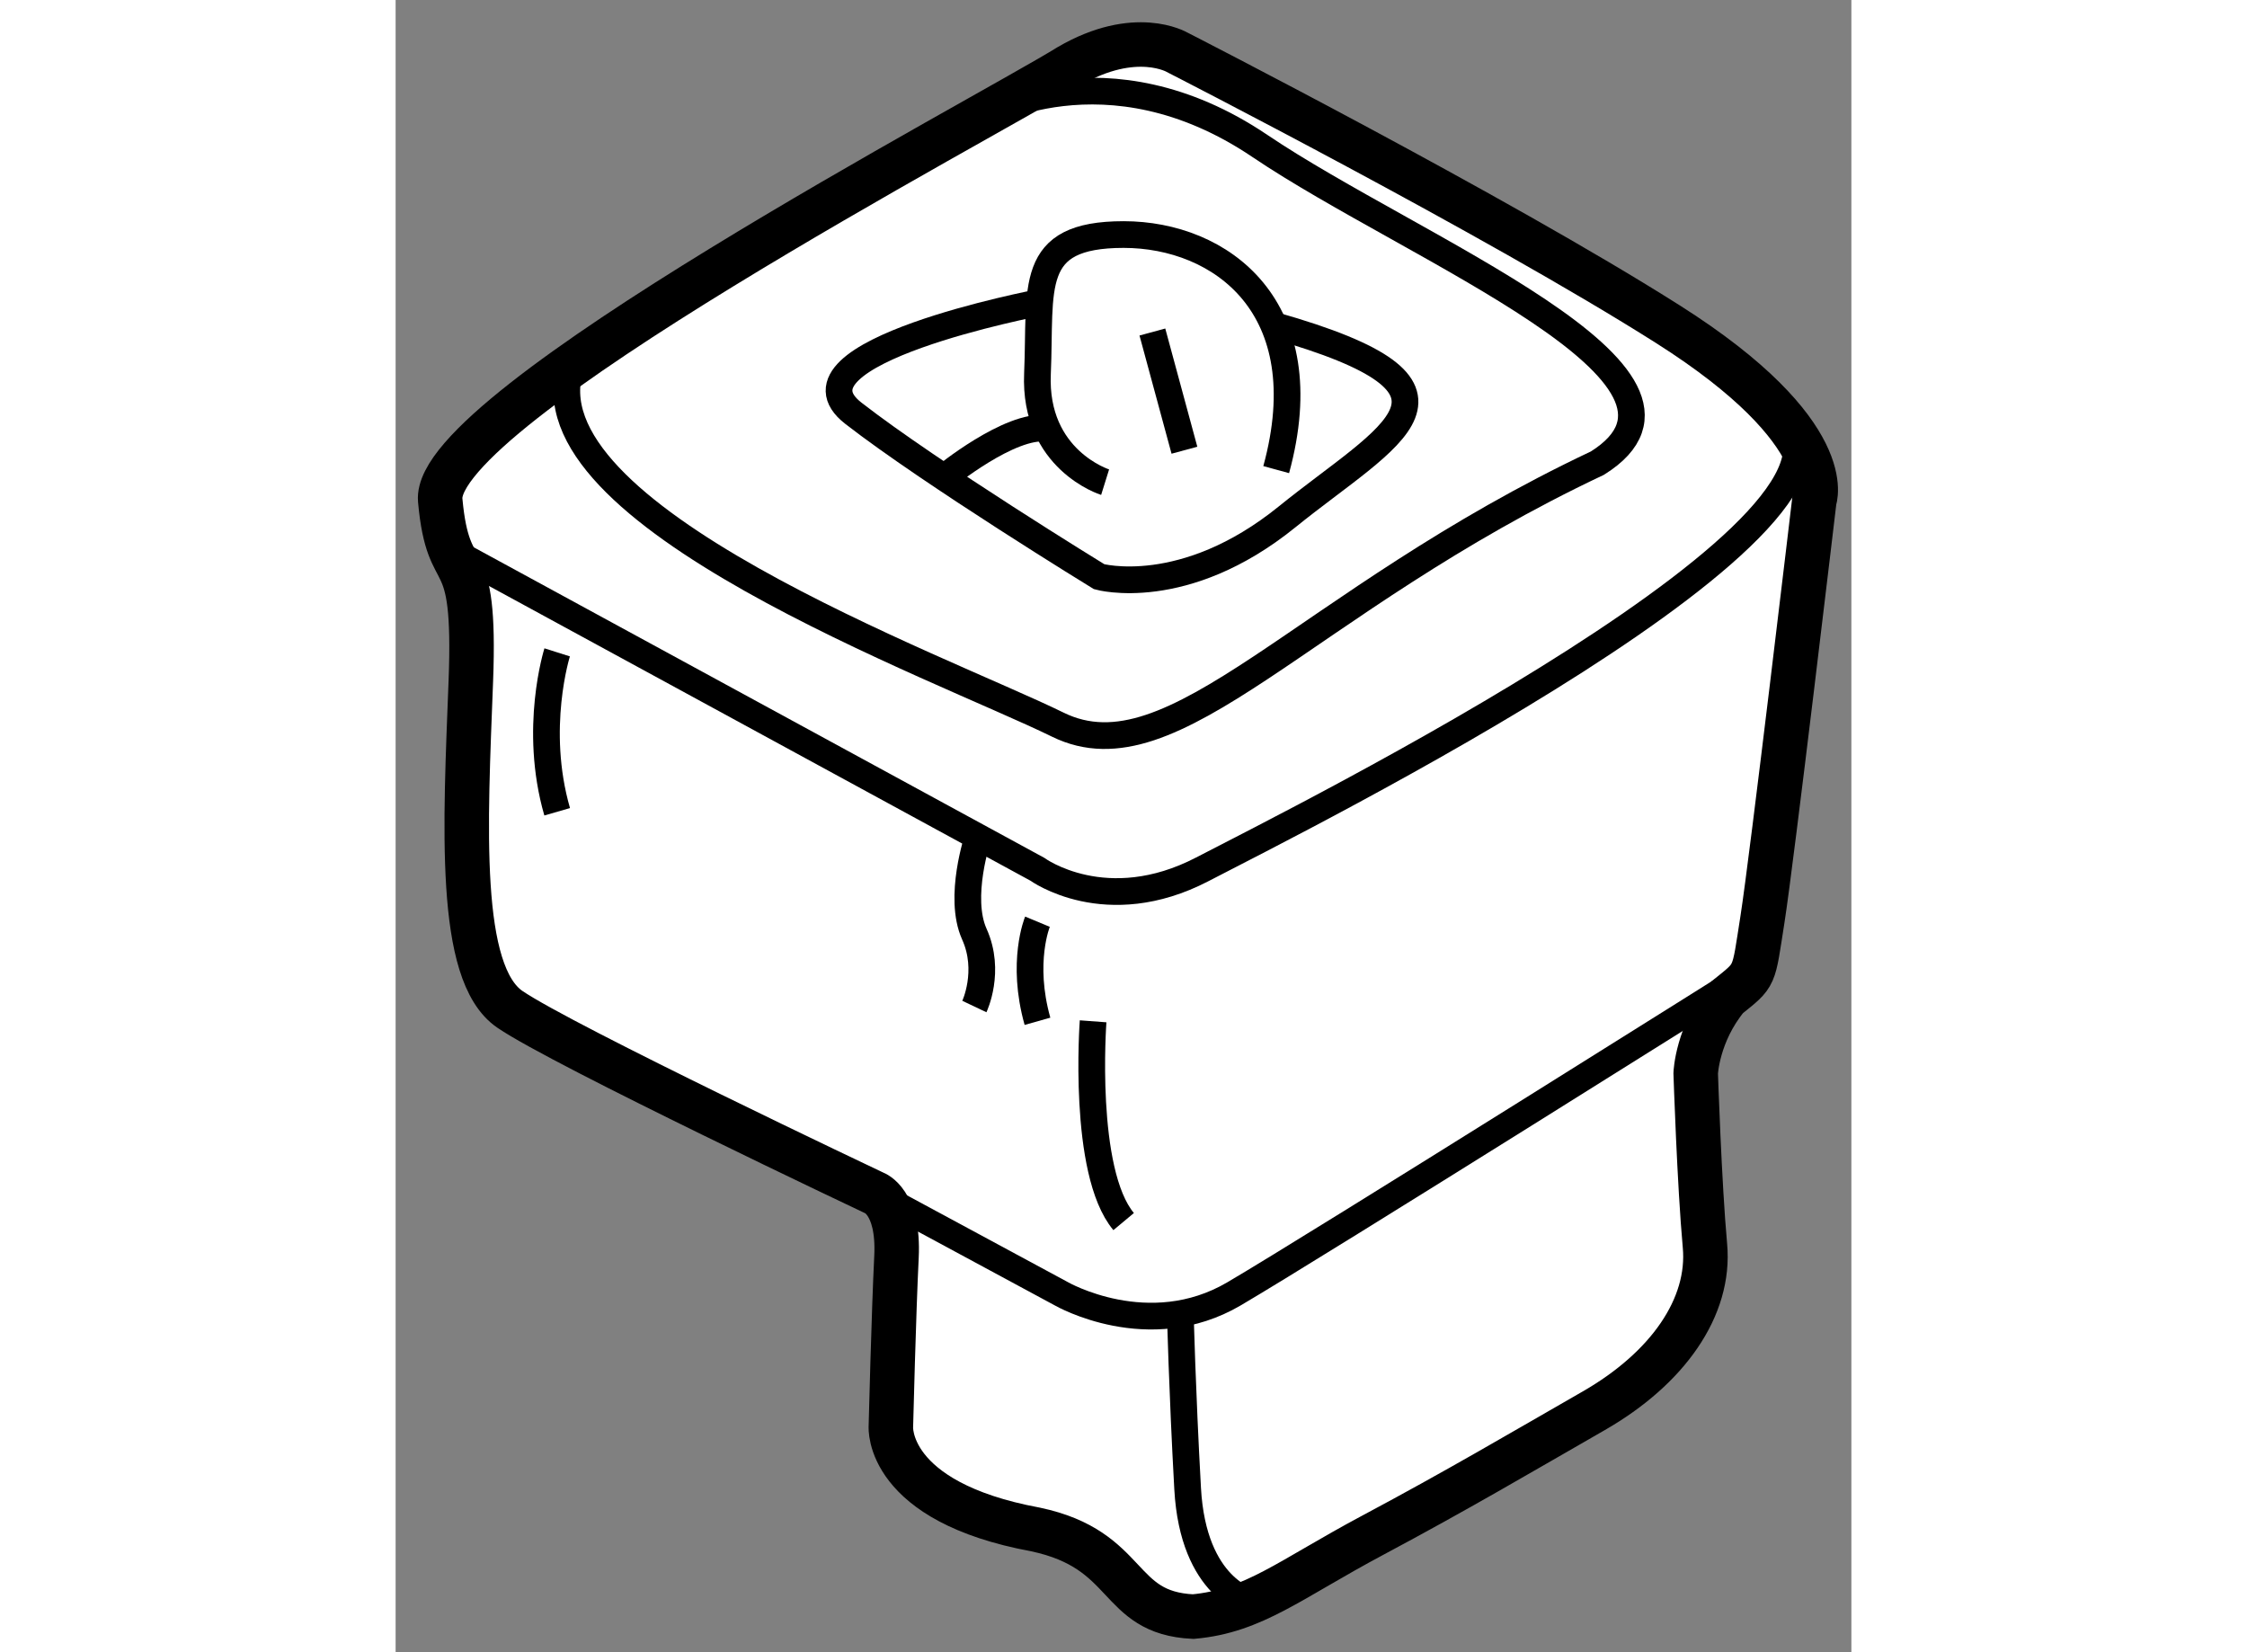 <?xml version="1.0" encoding="utf-8"?>
<!-- Generator: Adobe Illustrator 15.1.0, SVG Export Plug-In . SVG Version: 6.00 Build 0)  -->
<!DOCTYPE svg PUBLIC "-//W3C//DTD SVG 1.1//EN" "http://www.w3.org/Graphics/SVG/1.1/DTD/svg11.dtd">
<svg version="1.1" xmlns="http://www.w3.org/2000/svg" xmlns:xlink="http://www.w3.org/1999/xlink" x="0px" y="0px" width="244.8px"
	 height="180px" viewBox="83.262 149.29 16.355 18.562" enable-background="new 0 0 244.8 180" xml:space="preserve">
	
<rect x="83.262" y="149.29" width="16.355" height="18.562" fill="#808080" stroke="none"/>
	
<g><path fill="#FFFFFF" stroke="#000000" stroke-width="0.5" d="M92.045,149.879c0,0-0.469-0.281-1.219,0.156
			c-0.906,0.563-7.156,3.844-7.063,4.875s0.406,0.406,0.344,2.031s-0.156,3.281,0.438,3.688s4.094,2.063,4.094,2.063
			s0.281,0.094,0.25,0.719s-0.063,1.906-0.063,1.906s-0.063,0.844,1.625,1.156c1.083,0.229,0.896,0.938,1.771,0.979
			c0.681-0.061,1.083-0.416,2.021-0.916s1.646-0.918,2.479-1.396s1.313-1.166,1.25-1.854s-0.104-1.938-0.104-1.938
			s0.017-0.445,0.354-0.854c0.326-0.263,0.291-0.209,0.396-0.875s0.583-4.708,0.583-4.708s0.292-0.751-1.646-1.979
			S92.045,149.879,92.045,149.879z"></path><path fill="none" stroke="#000000" stroke-width="0.3" d="M89.82,150.611c0,0,1.423-0.848,3.152,0.319s5.354,2.583,3.792,3.563
			c-3.313,1.563-4.75,3.583-6.063,2.938s-6.041-2.36-5.468-4.034"></path><path fill="none" stroke="#000000" stroke-width="0.3" d="M83.88,155.468l6.592,3.588c0,0,0.771,0.563,1.854,0
			s7.941-3.975,6.469-5.122"></path><path fill="none" stroke="#000000" stroke-width="0.3" d="M85.077,156.619c0,0-0.271,0.854,0,1.791"></path><path fill="none" stroke="#000000" stroke-width="0.3" d="M89.764,160.598c0,0,0.188-0.396,0-0.813s0.042-1.093,0.042-1.093"></path><path fill="none" stroke="#000000" stroke-width="0.3" d="M90.473,159.645c0,0-0.188,0.452,0,1.119"></path><path fill="none" stroke="#000000" stroke-width="0.3" d="M91.098,160.764c0,0-0.126,1.688,0.343,2.25"></path><path fill="none" stroke="#000000" stroke-width="0.3" d="M88.639,162.691l2.104,1.135c0,0,0.979,0.563,1.938,0
			s5.824-3.622,5.824-3.622"></path><path fill="none" stroke="#000000" stroke-width="0.3" d="M92.868,167.285c0,0-0.646-0.146-0.708-1.271s-0.082-1.968-0.082-1.968"></path><path fill="none" stroke="#000000" stroke-width="0.3" d="M91.233,154.707c0,0-0.802-0.25-0.76-1.219s-0.121-1.563,0.968-1.563
			s2.214,0.813,1.714,2.641"></path><path fill="none" stroke="#000000" stroke-width="0.3" d="M90.498,152.688c0,0-2.968,0.565-2.093,1.245s2.761,1.836,2.761,1.836
			s0.952,0.266,2.111-0.672s2.354-1.442-0.151-2.153"></path><line fill="none" stroke="#000000" stroke-width="0.3" x1="91.764" y1="153.02" x2="92.124" y2="154.348"></line><path fill="none" stroke="#000000" stroke-width="0.3" d="M89.424,154.654c0,0,0.74-0.607,1.157-0.551"></path></g>


</svg>